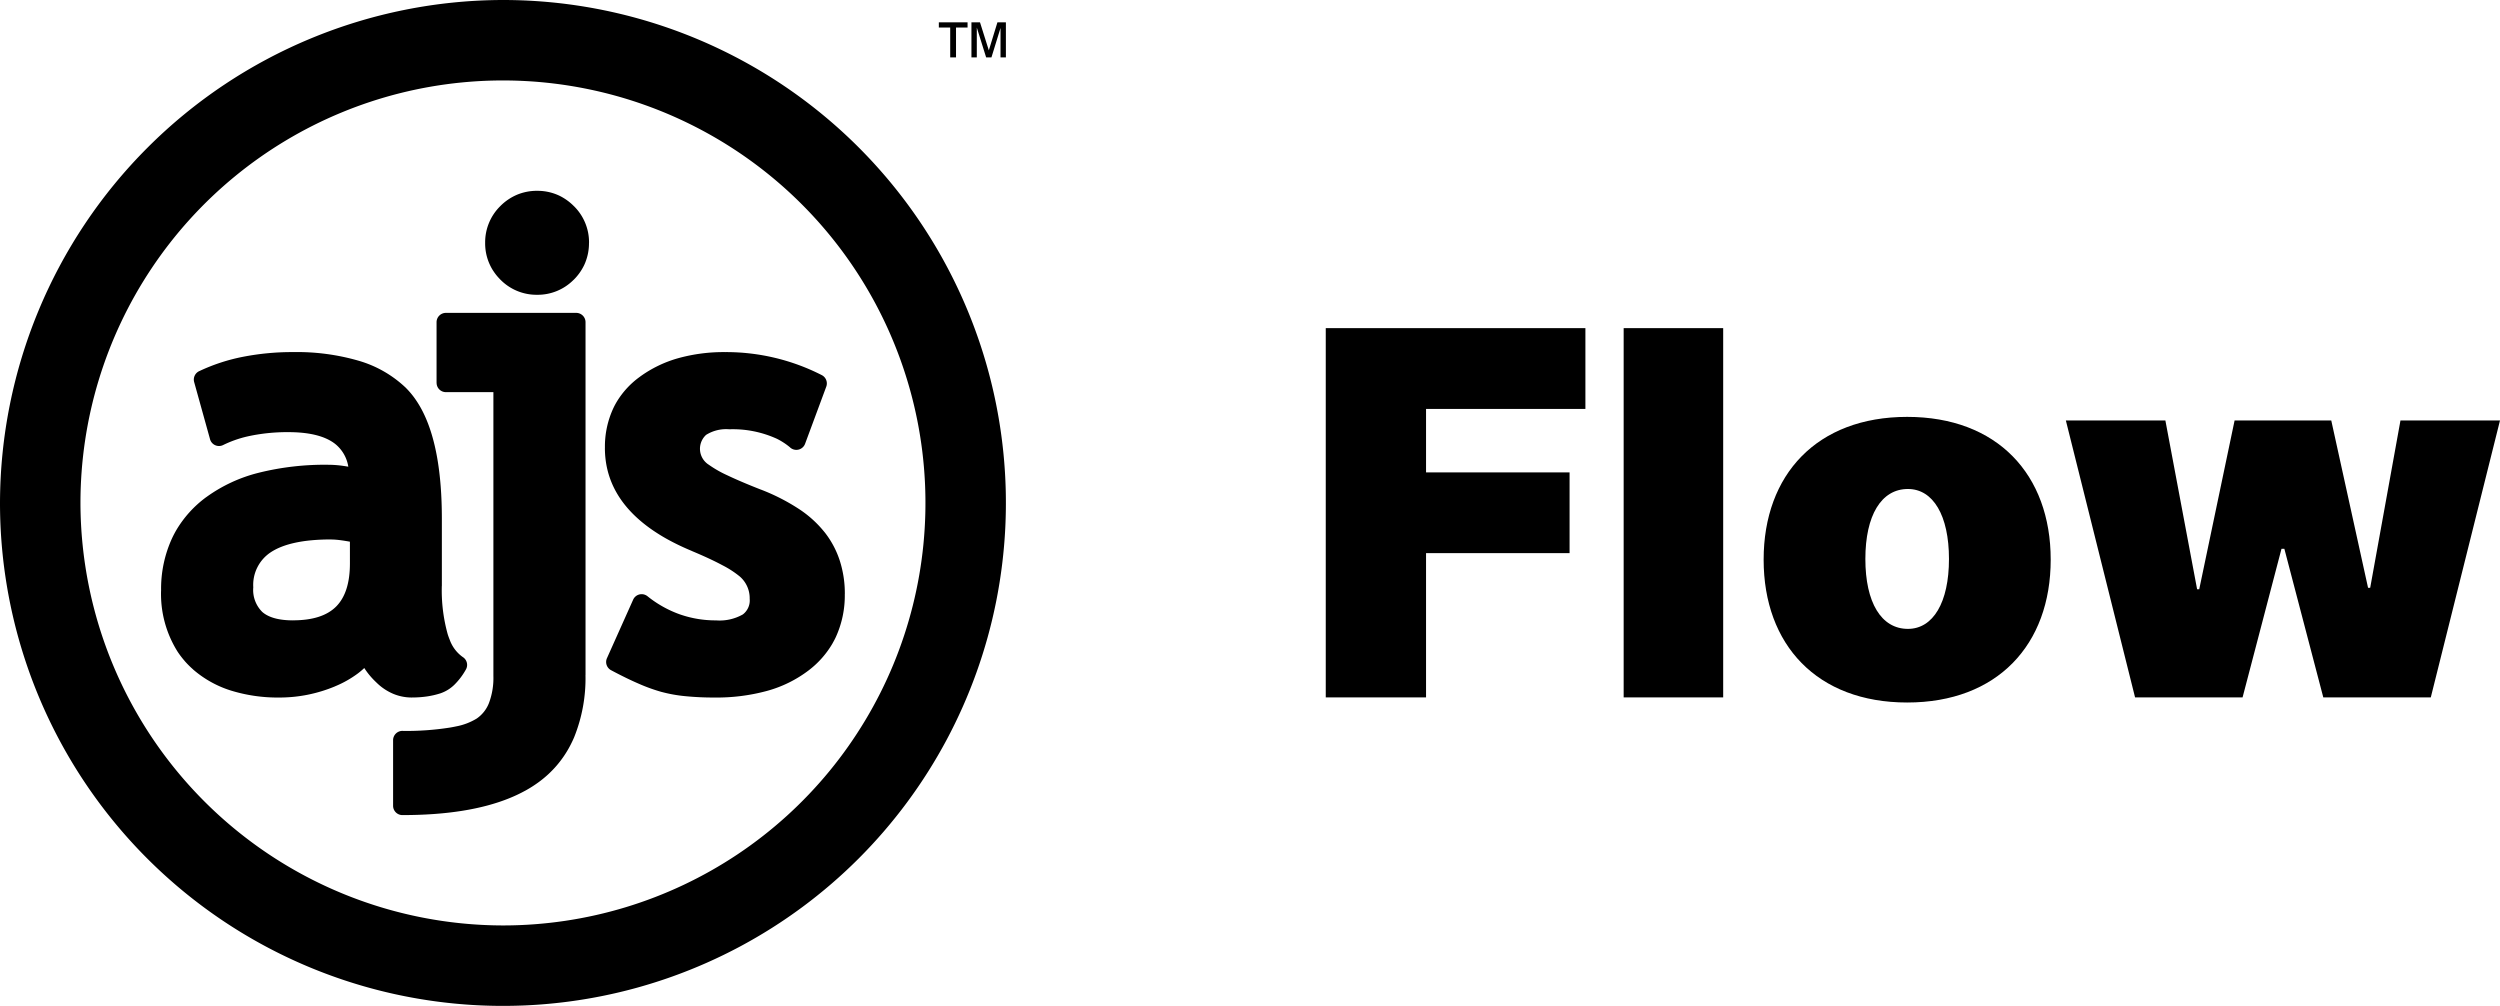 <svg xmlns="http://www.w3.org/2000/svg" viewBox="0 0 419.341 168.725"><defs><style>.cls-1{fill-rule:evenodd;}</style></defs><g id="Layer_2" data-name="Layer 2"><g id="Layer_1-2" data-name="Layer 1"><path class="cls-1" d="M61.104,112.049a12.425,12.425,0,0,1-1.009.861,17.694,17.694,0,0,1-3.897,2.212l-.007.003.002.003a24.246,24.246,0,0,1-4.552,1.397,23.944,23.944,0,0,1-4.753.476,26.544,26.544,0,0,1-8.091-1.151,17.774,17.774,0,0,1-6.358-3.512,1.068,1.068,0,0,1-.089-.086,15.26,15.26,0,0,1-1.331-1.33c-.027-.031-.051-.063-.076-.095a14.911,14.911,0,0,1-1.131-1.481,18.164,18.164,0,0,1-2.794-10.296v-.005h.005a20.243,20.243,0,0,1,1.879-8.849q.342-.709.663-1.259a18.657,18.657,0,0,1,4.962-5.499c.032-.024.064-.045.096-.066a25.461,25.461,0,0,1,8.785-4.076,45.755,45.755,0,0,1,11.629-1.338V77.953h.012v.007a17.989,17.989,0,0,1,2.578.194c.105.014.256.039.452.069l.346.059A6.114,6.114,0,0,0,56.248,74.484q-2.521-1.994-7.869-1.998V72.493H48.358V72.486a31.045,31.045,0,0,0-6.076.557c-.402.081-.693.143-.877.187a18.759,18.759,0,0,0-3.982,1.421,1.561,1.561,0,0,1-2.09-.709,1.469,1.469,0,0,1-.111-.304L32.567,64.085a1.565,1.565,0,0,1,.908-1.857,31.084,31.084,0,0,1,7.254-2.374,43.116,43.116,0,0,1,8.482-.796A37.042,37.042,0,0,1,60.144,60.505,19.234,19.234,0,0,1,68.015,64.995l.015.013.003-.003.003.005c.026.026.051.052.074.079a13.963,13.963,0,0,1,1.558,1.869,17.215,17.215,0,0,1,1.365,2.33q3.075,6.285,3.083,17.67V98.269h-.007a27.344,27.344,0,0,0,.989,8.117l.02.066c.093.283.196.567.31.845a6.042,6.042,0,0,0,2.204,2.919,1.557,1.557,0,0,1,.494,2.122,11.294,11.294,0,0,1-1.868,2.476,6.191,6.191,0,0,1-2.389,1.485l-.012.003v.001l-.01.005c-.034.01-.067.018-.099.027-.341.105-.672.196-.991.268-.388.088-.774.162-1.159.219a17.448,17.448,0,0,1-2.499.172v.005a8.083,8.083,0,0,1-3.13-.616,9.013,9.013,0,0,1-2.722-1.797v-.002l-.007-.005-.017-.017c-.207-.196-.413-.397-.611-.603q-.314-.329-.58-.646a11.765,11.765,0,0,1-.93-1.267m-2.409-21.185q-.79-.142-1.402-.226a13.516,13.516,0,0,0-1.766-.143h-.005v-.007q-6.833.002-10.091,2.143a6.552,6.552,0,0,0-2.946,5.878h.005v.008h-.005a5.191,5.191,0,0,0,1.522,4.144q1.617,1.397,5.146,1.401v-.007h.008q4.915,0,7.223-2.313,2.313-2.321,2.312-7.237Zm31.405-58.858h.005v.005a8.544,8.544,0,0,1,3.337.646c.189.078.356.155.503.228A8.9,8.9,0,0,1,96.251,34.567l.003.003.003-.003a8.513,8.513,0,0,1,2.546,6.158v.005h-.007a8.721,8.721,0,0,1-.636,3.339c-.074.182-.15.352-.226.506-.014.029-.029.056-.044.083a8.75,8.75,0,0,1-1.633,2.243,1.121,1.121,0,0,1-.093.084,8.466,8.466,0,0,1-6.066,2.461,8.492,8.492,0,0,1-6.172-2.549l-.003.003-.003-.003c-.028-.03-.057-.063-.084-.093-.202-.209-.393-.422-.57-.641a8.677,8.677,0,0,1-.557-.776l-.003.002a8.481,8.481,0,0,1-1.328-4.664,8.513,8.513,0,0,1,2.546-6.158,8.761,8.761,0,0,1,2.821-1.912A8.646,8.646,0,0,1,90.099,32.006ZM65.936,135.157V124.162a1.565,1.565,0,0,1,1.564-1.566h.015c.041.001.081.003.12.007a47.062,47.062,0,0,0,7.866-.567c.414-.073.741-.135.977-.187a10.278,10.278,0,0,0,3.486-1.324,5.616,5.616,0,0,0,2.045-2.58,11.926,11.926,0,0,0,.751-4.545V65.776H74.791a1.557,1.557,0,0,1-1.557-1.557h-.007V54.046A1.564,1.564,0,0,1,74.791,52.482H96.651a1.564,1.564,0,0,1,1.564,1.564v59.173h-.007a26.417,26.417,0,0,1-1.903,10.446c-.209.493-.439.972-.682,1.432a17.71,17.71,0,0,1-5.168,6.024l-.005.005a20.747,20.747,0,0,1-2.316,1.486c-.031.017-.061.031-.091.046a24.633,24.633,0,0,1-2.533,1.201q-6.995,2.862-18.01,2.861A1.564,1.564,0,0,1,65.936,135.157Zm35.871-24.75,4.395-9.818a1.558,1.558,0,0,1,2.058-.788,1.516,1.516,0,0,1,.336.201h.001a18.668,18.668,0,0,0,5.433,3.047,18.161,18.161,0,0,0,6.074,1.012v-.007h.005v.007a7.889,7.889,0,0,0,4.495-1,2.944,2.944,0,0,0,1.149-2.573h-.005v-.005a4.801,4.801,0,0,0-1.641-3.768,16.087,16.087,0,0,0-2.902-1.888q-2.02-1.088-5.107-2.382c-.035-.015-.068-.032-.101-.049q-1.918-.799-3.591-1.695a30.302,30.302,0,0,1-3.187-1.952q-7.752-5.467-7.755-13.626V75.117h.005a15.22,15.22,0,0,1,1.471-6.777c.167-.341.342-.663.523-.965a14.189,14.189,0,0,1,3.881-4.184l-.002-.003a20.176,20.176,0,0,1,6.454-3.116,28.538,28.538,0,0,1,7.841-1.012,35.266,35.266,0,0,1,16.201,3.859,1.564,1.564,0,0,1,.757,1.937l-3.553,9.582a1.562,1.562,0,0,1-2.563.57,10.659,10.659,0,0,0-.964-.715,11.523,11.523,0,0,0-1.159-.673,17.792,17.792,0,0,0-8.03-1.613,6.323,6.323,0,0,0-3.885.936,3.159,3.159,0,0,0,.487,5.033l.052.04a18.632,18.632,0,0,0,3.005,1.704q2.177,1.045,5.641,2.404l.007.002V82.122a33.809,33.809,0,0,1,6.277,3.187,18.377,18.377,0,0,1,4.394,3.955l.003-.002a15.359,15.359,0,0,1,2.553,4.778,17.931,17.931,0,0,1,.849,5.6v.005h-.007a16.751,16.751,0,0,1-1.512,7.232q-.228.486-.54,1.027l.005.002a15.444,15.444,0,0,1-4.014,4.539,20.436,20.436,0,0,1-6.958,3.437,32.176,32.176,0,0,1-8.831,1.119,48.526,48.526,0,0,1-4.91-.228,24.066,24.066,0,0,1-3.946-.705l-.002.003a28.993,28.993,0,0,1-3.848-1.385q-2.053-.884-4.649-2.27A1.559,1.559,0,0,1,101.807,110.407ZM84.362,155.231a70.868,70.868,0,1,0-70.866-70.868A71.002,71.002,0,0,0,84.362,155.231ZM84.362,0A84.363,84.363,0,1,1,0,84.363,84.523,84.523,0,0,1,84.362,0Z"></path><path d="M358.13,116.984h18.029l6.529-24.927h.483l6.531,24.927h18.028l11.611-46.462H402.647l-5.081,28.079h-.355l-6.175-28.079H374.824l-5.933,28.32h-.356l-5.323-28.32H346.518Zm-38.101-11.498c-4.486,0-7.14-4.443-7.14-11.726,0-7.296,2.655-11.739,7.14-11.739,4.23,0,6.885,4.443,6.885,11.739C326.914,101.042,324.26,105.486,320.029,105.486ZM319.901,117.836c15.119,0,24.076-9.681,24.076-23.962,0-14.281-8.958-23.948-24.076-23.948-15.118,0-24.075,9.667-24.075,23.948C295.826,108.155,304.783,117.836,319.901,117.836Zm-30.86-62.801H272.347V116.984h16.694ZM222.378,116.984h16.822V92.781H263.275V79.238H239.2V68.592h26.73V55.035H222.378Z"></path><path class="cls-1" d="M162.946,9.632V3.75h1.436l1.481,4.698,1.441-4.698h1.421v5.883h-.902V4.693l-1.523,4.939h-.887l-1.567-5.011V9.632Zm-3.562,0V4.622h-1.907V3.75h4.818v.872h-1.936V9.632Z"></path></g></g></svg>